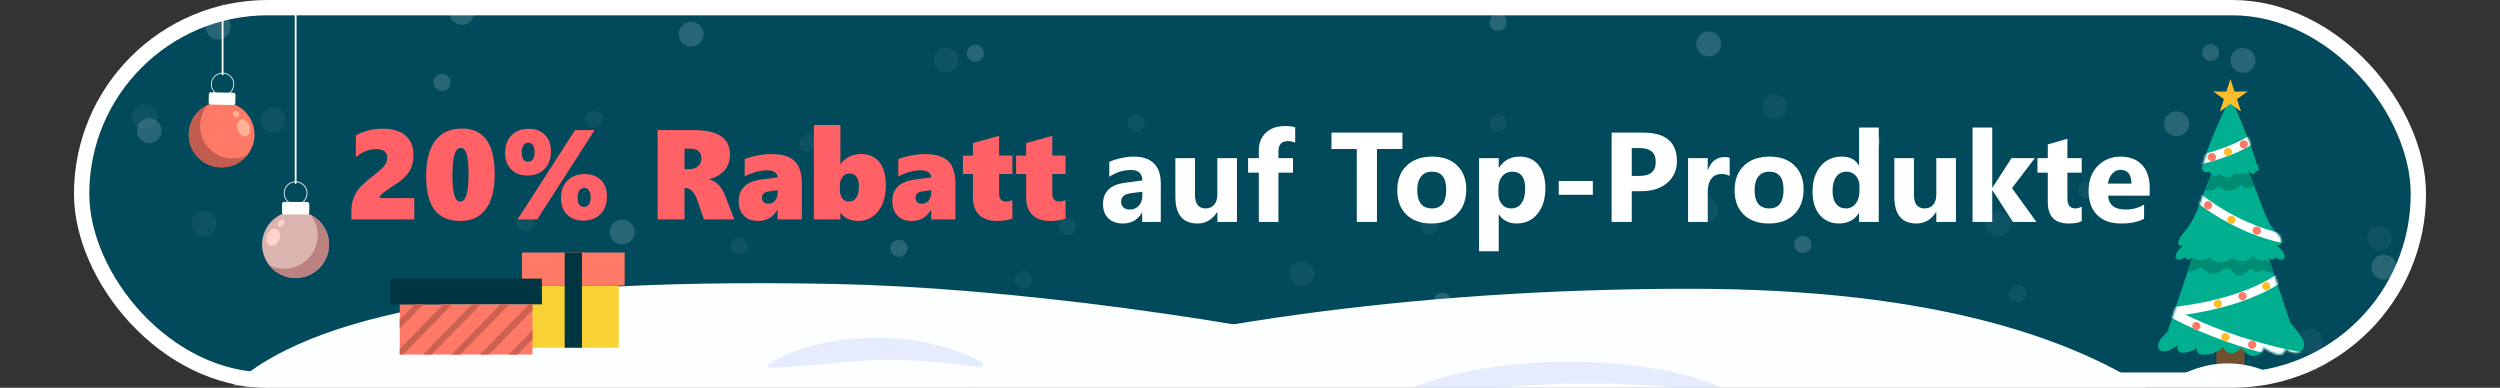 <svg xmlns="http://www.w3.org/2000/svg" width="980" height="152" fill="none"><rect width="100%" height="100%" fill="#333333" stroke="none"/><rect width="916" height="146" x="32" y="3" fill="#014A5B" stroke="#fff" stroke-width="6" rx="73"/><mask id="a" width="922" height="152" x="29" y="0" maskUnits="userSpaceOnUse" style="mask-type:alpha"><rect width="922" height="152" x="29" fill="#014A5B" rx="76"/></mask><g mask="url(#a)"><g opacity=".6"><g fill="#FFFFFD" opacity=".49"><g opacity=".17"><path d="M316.821 59.316a3.336 3.336 0 1 0 0-6.672 3.336 3.336 0 0 0 0 6.672M590.591 48.19a3.34 3.34 0 0 1-2.06 3.083 3.33 3.33 0 0 1-3.636-.723 3.34 3.34 0 0 1-.723-3.636 3.33 3.33 0 0 1 3.082-2.06 3.34 3.34 0 0 1 3.337 3.337M649.599 130.771a3.34 3.34 0 0 1-2.052 3.091 3.336 3.336 0 1 1 2.052-3.091M295.81 135.861a3.336 3.336 0 1 1-6.672-.001 3.336 3.336 0 0 1 6.672.001M404.524 109.591a3.33 3.33 0 0 1-2.059 3.082 3.33 3.33 0 0 1-3.636-.723 3.33 3.33 0 0 1-.723-3.636 3.34 3.34 0 0 1 3.082-2.06 3.337 3.337 0 0 1 3.336 3.337M236.232 46.688a3.33 3.33 0 0 1-2.06 3.082 3.338 3.338 0 1 1 2.06-3.082M821.294 74.45a3.34 3.34 0 0 1-2.06 3.082 3.334 3.334 0 0 1-4.549-2.431 3.34 3.34 0 0 1 3.273-3.988 3.34 3.34 0 0 1 3.336 3.337M448.751 48.19a3.34 3.34 0 0 1-2.06 3.083 3.33 3.33 0 0 1-3.636-.723 3.34 3.34 0 0 1-.723-3.636 3.338 3.338 0 0 1 6.419 1.277M713.321 138.662a3.335 3.335 0 0 1-6.608.651 3.336 3.336 0 1 1 6.608-.651M375.678 23.546a4.86 4.86 0 0 1-3.002 4.492 4.861 4.861 0 1 1 3.002-4.492M88.608 4.954a4.862 4.862 0 1 1-9.725 0 4.862 4.862 0 0 1 9.725 0M107.046 51.949a4.862 4.862 0 1 0 0-9.725 4.862 4.862 0 0 0 0 9.725M937.604 93.353a4.865 4.865 0 0 1-5.811 4.769 4.86 4.86 0 0 1-3.544-6.63 4.86 4.86 0 0 1 7.93-1.578 4.86 4.86 0 0 1 1.425 3.439M695.73 46.688a4.862 4.862 0 1 0 0-9.725 4.862 4.862 0 0 0 0 9.725M510.343 112.142a4.862 4.862 0 1 0-.001-9.725 4.862 4.862 0 0 0 .001 9.725"/></g><g opacity=".53"><path d="M378.98 20.892a3.33 3.33 0 0 0 2.06 3.083 3.338 3.338 0 1 0-2.06-3.083M670.84 144.356a3.338 3.338 0 1 0 6.419-1.277 3.337 3.337 0 0 0-6.419 1.277M562.125 118.074a3.34 3.34 0 0 0 3.987 3.273 3.337 3.337 0 1 0-3.987-3.273M730.406 55.183a3.33 3.33 0 0 0 2.06 3.082 3.337 3.337 0 1 0-2.06-3.082M669.741 22.061a4.863 4.863 0 1 0 0-9.725 4.863 4.863 0 0 0 0 9.725M929.66 104.694a4.86 4.86 0 0 0 3.002 4.493 4.86 4.86 0 0 0 2.809.276 4.86 4.86 0 0 0 3.544-6.629 4.866 4.866 0 0 0-7.931-1.578 4.86 4.86 0 0 0-1.424 3.438M874.398 23.709a4.865 4.865 0 0 0 5.811 4.768 4.86 4.86 0 0 0 3.544-6.63 4.86 4.86 0 0 0-7.93-1.577 4.86 4.86 0 0 0-1.425 3.439M906.359 146.827a4.862 4.862 0 1 0 9.723-.002 4.862 4.862 0 0 0-9.723.002M80.664 10.602a4.862 4.862 0 1 0 9.724 0 4.862 4.862 0 0 0-9.724 0M266.059 13.403a4.864 4.864 0 0 0 5.811 4.769 4.861 4.861 0 1 0-5.811-4.769"/></g><g opacity=".17"><path d="M293.134 96.632a3.34 3.34 0 0 1-2.06 3.083 3.338 3.338 0 1 1 2.06-3.083M560.223 92.157a3.337 3.337 0 1 0 0-6.673 3.337 3.337 0 0 0 0 6.673M231.692 139.642a3.335 3.335 0 0 1-6.608.651 3.33 3.33 0 0 1 1.418-3.425 3.336 3.336 0 0 1 5.19 2.774M377.505 150.22a3.34 3.34 0 0 1-5.696 2.36 3.34 3.34 0 0 1-.723-3.636 3.34 3.34 0 0 1 3.083-2.06 3.34 3.34 0 0 1 2.359.977 3.34 3.34 0 0 1 .977 2.359M205.872 90.665a3.336 3.336 0 1 0 0-6.673 3.336 3.336 0 0 0 0 6.673M794.263 115.091a3.33 3.33 0 0 1-.563 1.853 3.331 3.331 0 0 1-5.133.506 3.337 3.337 0 1 1 5.696-2.359M418.383 92.157a3.337 3.337 0 1 0 0-6.673 3.337 3.337 0 0 0 0 6.673M330.491 135.936a4.862 4.862 0 1 0 .001-9.725 4.862 4.862 0 0 0-.001 9.725M61.576 45.595a4.862 4.862 0 1 1-9.724 0 4.862 4.862 0 0 1 9.724 0M80.015 92.59a4.862 4.862 0 1 0 0-9.725 4.862 4.862 0 0 0 0 9.725M783.175 92.487a4.862 4.862 0 1 0 0-9.724 4.862 4.862 0 0 0 0 9.724M910.584 133.994a4.87 4.87 0 0 1-3.002 4.492 4.87 4.87 0 0 1-5.299-1.054 4.86 4.86 0 0 1-1.33-2.49 4.86 4.86 0 0 1 2.067-4.991 4.867 4.867 0 0 1 6.14.604 4.86 4.86 0 0 1 1.424 3.439M668.698 87.329a4.862 4.862 0 1 0 .001-9.725 4.862 4.862 0 0 0-.001 9.725"/></g><g opacity=".53"><path d="M349.039 97.316a3.34 3.34 0 0 0 2.06 3.082 3.336 3.336 0 1 0-2.06-3.082M863.262 20.61a3.337 3.337 0 1 0 6.674 0 3.337 3.337 0 0 0-6.674 0M703.383 95.823a3.33 3.33 0 0 0 2.059 3.083 3.338 3.338 0 1 0-2.059-3.083M169.949 32.328a3.33 3.33 0 0 0 2.06 3.083 3.337 3.337 0 1 0-2.06-3.083M583.926 8.757a3.33 3.33 0 0 0 2.052 3.09 3.334 3.334 0 0 0 4.556-2.424 3.34 3.34 0 0 0-1.417-3.428 3.336 3.336 0 0 0-5.191 2.762M907.499 150.186a4.862 4.862 0 1 0 0-9.725 4.862 4.862 0 0 0 0 9.725M102.698 155.31a4.862 4.862 0 1 0 .001-9.725 4.862 4.862 0 0 0-.001 9.725M853.151 53.36a4.863 4.863 0 1 0 0-9.724 4.863 4.863 0 0 0 0 9.725M176.18 4.862a4.86 4.86 0 0 0 5.798 4.772 4.862 4.862 0 1 0-5.798-4.772M58.491 56.094a4.862 4.862 0 1 0 0-9.725 4.862 4.862 0 0 0 0 9.725M239.023 90.961a4.865 4.865 0 0 0 5.811 4.77 4.86 4.86 0 0 0 3.544-6.63 4.86 4.86 0 0 0-7.93-1.578 4.86 4.86 0 0 0-1.425 3.438"/></g></g></g><path fill="#DBB4B0" d="M124.325 105.871c5.523-4.679 6.204-12.947 1.522-18.467s-12.956-6.201-18.479-1.522c-5.523 4.68-6.205 12.948-1.523 18.468s12.956 6.201 18.48 1.521"/><path fill="#BC8181" d="M121.727 84.163a13.18 13.18 0 0 1 2.804 8.108 13.18 13.18 0 0 1-3.899 9.26 13.2 13.2 0 0 1-9.295 3.827 13 13 0 0 1-5.821-1.368 13.2 13.2 0 0 0 10.29 4.944 13.2 13.2 0 0 0 9.301-3.833 13.18 13.18 0 0 0 3.893-9.27 13.18 13.18 0 0 0-7.273-11.668"/><path fill="#fff" d="M120.425 79.152h-9.054a.81.81 0 0 0-.809.808v3.313c0 .446.362.807.809.807h9.054a.81.81 0 0 0 .808-.807V79.96a.81.81 0 0 0-.808-.808"/><path stroke="#fff" stroke-miterlimit="10" stroke-width=".32" d="M119.043 78.882a4.463 4.463 0 0 0 0-6.316 4.47 4.47 0 0 0-6.32 0 4.463 4.463 0 0 0 0 6.316 4.47 4.47 0 0 0 6.32 0Z"/><path stroke="#fff" stroke-linecap="round" stroke-linejoin="round" stroke-width=".72" d="M115.891 71.752v-85.159"/><path fill="#FFD2CD" d="M109.459 93.837c-.66 1.83-2.243 2.917-3.529 2.456a3.13 3.13 0 0 1-1.188-4.137c.66-1.813 2.243-2.917 3.546-2.456a3.15 3.15 0 0 1 1.171 4.137M111.089 88.168a1.366 1.366 0 0 1-1.814.51c-.478-.362-.429-1.203.099-1.878a1.37 1.37 0 0 1 1.814-.511 1.365 1.365 0 0 1-.099 1.879"/><path fill="#FF7967" d="M73.999 52.502a12.82 12.82 0 0 0 3.57 9.145 12.83 12.83 0 0 0 8.997 3.941 12.85 12.85 0 0 0 12.102-7.65 12.816 12.816 0 0 0-6.586-16.918 12.8 12.8 0 0 0-4.89-1.077 12.86 12.86 0 0 0-9.21 3.538A12.84 12.84 0 0 0 74 52.502"/><path fill="#C25C4E" d="M81.37 41.163a12.8 12.8 0 0 0-2.044 12.805 12.82 12.82 0 0 0 6.802 7.083 12.8 12.8 0 0 0 4.89 1.076c1.977.05 3.938-.369 5.723-1.22a12.78 12.78 0 0 1-10.175 4.681 12.84 12.84 0 0 1-11.692-8.159 12.81 12.81 0 0 1 1.193-11.647 12.83 12.83 0 0 1 5.304-4.62"/><path fill="#fff" d="m82.57 40.99 8.853.186a.79.79 0 0 0 .808-.774l.068-3.23a.79.79 0 0 0-.775-.807l-8.854-.186a.79.79 0 0 0-.808.775l-.068 3.23a.79.79 0 0 0 .775.807"/><path stroke="#fff" stroke-miterlimit="10" stroke-width=".31" d="M82.872 32.939a4.38 4.38 0 0 0 4.288 4.466 4.39 4.39 0 0 0 4.469-4.285 4.365 4.365 0 0 0-4.288-4.45 4.39 4.39 0 0 0-4.47 4.269Z"/><path stroke="#fff" stroke-linecap="round" stroke-linejoin="round" stroke-width=".72" d="M87.258 29.148v-40.626"/><path fill="#FFB296" d="M93.182 50.904c.594 1.796 2.11 2.9 3.397 2.472 1.287-.429 1.83-2.225 1.237-4.022-.594-1.796-2.127-2.917-3.397-2.489a3.066 3.066 0 0 0-1.237 4.038M91.697 45.316a1.35 1.35 0 0 0 1.764.544 1.35 1.35 0 0 0 0-1.846 1.335 1.335 0 0 0-1.764-.544 1.35 1.35 0 0 0 0 1.846"/><path fill="#FDFFFF" d="M700.4 243.699c4.961-7.261 7.556-15.147 7.612-23.133 0-61.864-253.04-106.722-380.61-109.244C32.8 105.458 70.249 184.24 77.162 243.699z"/><g clip-path="url(#b)"><path fill="#F8D234" d="M242.551 111.89h-35.649v24.414h35.649z"/><path fill="#FF7967" d="M204.613 99v12.89h40.251V99z"/><path fill="#003642" d="M228.135 99h-6.783v37.304h6.783z"/><path fill="#FF7967" d="M208.724 119.301h-52.025v19.686h52.025z"/><path fill="#003642" d="M212.436 109.207H153v10.094h59.436z"/><path fill="#CC6152" d="m162.58 119.301-5.881 6.031v3.524l9.317-9.555zM173.79 119.301l-17.091 17.517v2.169h1.317l19.21-19.686zM184.999 119.301l-19.21 19.686h3.436l19.21-19.686zM196.21 119.301 177 138.987h3.436l19.21-19.686zM191.647 138.987l17.091-17.504v-2.182h-1.316l-19.223 19.686zM202.858 138.987l5.881-6.018v-3.524l-9.329 9.542z"/></g><path fill="#FDFFFF" d="M902.999 251c-5.731-59.049-47.555-137.801-240.616-137.801-219.354 0-390.848 58.639-390.848 120.473.028 5.918 1.627 11.786 4.725 17.328z"/><path fill="#E4ECFD" d="M675.948 155.126a227 227 0 0 0-31.018-4.076 350 350 0 0 0-31.367-.616c-5.25.176-10.456.411-15.706.821-5.25.411-10.456.792-15.706 1.144s-10.543.997-15.924 1.231c-5.421.56-10.883.923-16.362 1.085a1.3 1.3 0 0 1-.365-.038 1 1 0 0 1-.313-.132.7.7 0 0 1-.211-.203.45.45 0 0 1-.074-.243c0-.109.04-.217.116-.314a.85.85 0 0 1 .322-.243 141 141 0 0 1 14.83-5.189 175 175 0 0 1 7.832-1.965 107 107 0 0 1 8.006-1.671 205 205 0 0 1 33.292-2.932 209 209 0 0 1 33.511 2.375c11.083 1.645 21.586 4.711 30.93 9.031.363.176.608.441.681.737s-.029.6-.287.846c-.218.193-.52.336-.865.41a2.6 2.6 0 0 1-1.06 0zM383.268 143.926a293 293 0 0 0-20.518-2.346 181 181 0 0 0-19.905-.41c-6.606.234-13.125.909-19.862 1.495s-13.606 1.29-21.218 1.495a1.4 1.4 0 0 1-.389-.04 1.2 1.2 0 0 1-.336-.136.8.8 0 0 1-.232-.213.5.5 0 0 1-.093-.256c.015-.184.123-.36.306-.498 5.433-3.529 11.939-6.23 19.074-7.916 7.172-1.73 14.734-2.623 22.356-2.639 15.302-.275 30.268 3.044 42.305 9.382.36.201.59.488.639.8s-.086.625-.377.871a2 2 0 0 1-.772.356c-.3.072-.621.091-.934.055z"/><g clip-path="url(#c)"><path fill="#00AF90" d="M884.421 63.81c-1.13-5.91-10.07-25.76-10.07-25.76s-9.1 18.8-10.27 25.17c-.77 1.22-1.66 4 .52 4.28a3.2 3.2 0 0 0 1.39-.2.728.728 0 0 0 1.07.55 18.4 18.4 0 0 0 2.48-1.32c3.831.463 7.702.494 11.54.09q.328.4.71.75c.356.403.833.68 1.36.79.78 0 1.05-.56 1.06-1.24l.15.09a.726.726 0 0 0 .98-.272.7.7 0 0 0 .1-.358 5.1 5.1 0 0 0-1.02-2.57"/><path fill="#73502F" d="M879.879 135.3h-11.07v11.07h11.07z"/><path fill="#FFBD2B" d="m874.341 31 1.58 4.87h5.12l-4.14 3.01 1.58 4.86-4.14-3-4.14 3 1.58-4.86-4.14-3.01h5.12z"/><path fill="#00AF90" d="M901.119 130.58c-1-1.38-2.17-2.64-3.28-3.92l-8.56-25.59c.65.52 1.46 1 2.1.41.174-.176.313-.383.41-.61 1.7 1 3.88 1.72 3.77-.51-.06-1.17-1.11-2.35-1.88-3.15a12 12 0 0 0-1-.91l-.13-.35c2.32.79 2.11-2.42.32-4.24-3.36-3.39-4.1-5.92-5.41-8.9l-13.15-34-12.93 33.38a33 33 0 0 1-3.57 6.73c-1.17 1.88-4.55 4.67-3.81 7 .17.54 1.23.2 1.63.46-.3.27-.58.53-.84.8-.77.8-1.82 2-1.88 3.15-.1 2.23 2.07 1.46 3.78.51.092.23.232.438.41.61.71.66 1.65 0 2.34-.61l-9.74 29.1c-.24.24-.47.49-.7.74-1.11 1.24-3.4 3.45-3 5.32.76 3.47 5.23 1.11 7.83-.72l-.12.22a1.833 1.833 0 0 0 .74 2.45c1.19.65 2.92.17 4.11-.2.9-.29 1.757-.697 2.55-1.21a2.21 2.21 0 0 0 1.58 2.35c2.39.8 7.23-.86 9.07-3.09a2.62 2.62 0 0 0 1.76 2.46 3.67 3.67 0 0 0 3.68-.78c.513-.377.983-.81 1.4-1.29 1.45 2.37 4.07 4.29 6.6 2.93a3.771 3.771 0 0 0 1.95-3c2.89 1.86 7.3 4.26 8.43 1.47a3.3 3.3 0 0 0 .24-1.18c1.77 1.91 5.8 2.74 7 .35 1.08-2.15-.47-4.51-1.7-6.18"/><path fill="#008C73" d="M888.761 102.15a6 6 0 0 1-.82-.51c-1.65 1.11-3.31.28-4.72-1.27-2.3 2.77-5.42 2.43-8.48.51-1.75 2.67-6.64 2.18-8.93-.15a4.89 4.89 0 0 1-6.35.2l-1.68 5c.89 1.18 3.13 0 4.46-.87a1.21 1.21 0 0 1 1.45.19c1.86 2.06 4.05 2.76 6.39 1.25.95-.62 2.08-1.4 3.29-1.21 1.41.23 1.76 1.43 2.8 2.18 2.35 1.68 4-.64 5.82-1.86a1.19 1.19 0 0 1 1.44.19c1.57 1.7 1.87.32 3.44.2a6.6 6.6 0 0 1 1.84.46c.43.07.87.16 1.3.27a1.48 1.48 0 0 0 1.18 0l-1.52-4.52a1.142 1.142 0 0 1-.91-.06"/><path fill="#00AF90" d="M868.681 66.19c-.14.76 1-.37 1.11-.42a1.214 1.214 0 0 1 1.496-.144c.152.099.28.23.374.384 1.1 1.7 2.1 1.29 2.56-.46a1.21 1.21 0 0 1 .854-.822 1.21 1.21 0 0 1 1.146.302c1.23 1.09 1.28.48 2.41.41.51 0 1.67.3 2.19.1l-6.47-16.65-6.23 16a1.22 1.22 0 0 1 .56 1.3"/><path fill="#008C73" d="M869.589 72.89c1.19 1.79 6.63 3.09 8.6-.51 1.51 1.76 3.72 1.52 5.51.51l-2-5.09a4.35 4.35 0 0 1-2.74.1 3 3 0 0 1-3.05-.18c-1.3 2.24-3.67 2.42-5.52.47-1.38.76-2.81.89-3.56.08l-2.38 6.14a4.48 4.48 0 0 0 5.14-1.52"/><mask id="d" width="58" height="102" x="846" y="38" maskUnits="userSpaceOnUse" style="mask-type:luminance"><path fill="#fff" d="M901.121 130.58c-1-1.38-2.17-2.64-3.28-3.92l-8.56-25.59c.65.52 1.461 1 2.101.41.173-.176.312-.383.41-.61 1.7 1 3.879 1.72 3.769-.51-.06-1.17-1.11-2.35-1.88-3.15a12 12 0 0 0-1-.91l-.13-.35c2.32.79 2.11-2.42.32-4.24-3.36-3.39-4.1-5.92-5.41-8.9l-6.109-15.92q.208.23.44.44c.356.403.833.68 1.359.79.78 0 1.05-.56 1.06-1.24l.15.09a.74.74 0 0 0 .718-.01.73.73 0 0 0 .363-.62 5.1 5.1 0 0 0-1-2.57c-1.13-5.91-10.071-25.76-10.071-25.76s-9.1 18.8-10.27 25.17c-.77 1.22-1.66 4 .52 4.28.473.036.947-.032 1.39-.2a.72.72 0 0 0 .355.54.71.71 0 0 0 .645.03l-5.55 14.35a33 33 0 0 1-3.57 6.73c-1.17 1.88-4.549 4.67-3.809 7 .17.54 1.229.2 1.629.46-.3.27-.58.53-.84.8-.77.8-1.82 2-1.88 3.15-.1 2.23 2.07 1.46 3.78.51.092.23.232.438.41.61.71.66 1.65 0 2.34-.61l-9.74 29.1c-.24.24-.47.49-.7.74-1.11 1.24-3.4 3.45-3 5.32.76 3.47 5.231 1.11 7.831-.72l-.121.22a1.833 1.833 0 0 0 .74 2.45c1.19.65 2.92.17 4.11-.2.9-.29 1.757-.697 2.551-1.21a2.21 2.21 0 0 0 1.499 2.36c2.39.8 7.23-.86 9.07-3.09a2.62 2.62 0 0 0 1.76 2.46 3.67 3.67 0 0 0 3.68-.78c.513-.377.983-.81 1.401-1.29 1.45 2.37 4.069 4.29 6.599 2.93a3.775 3.775 0 0 0 1.95-3c2.89 1.86 7.3 4.26 8.43 1.47.151-.376.232-.775.241-1.18 1.77 1.91 5.8 2.74 7 .35 1.08-2.15-.471-4.51-1.701-6.18"/></mask><g mask="url(#d)"><path stroke="#fff" stroke-miterlimit="10" stroke-width="3.58" d="M898.809 94.18c-1.74-.19-19.7-2.69-37.86-17.27M885.442 52.52s-5.82 6.28-26.18 10.9M894.881 108.06c-6.1 4.49-20 12-46.58 14.49"/><path stroke="#fff" stroke-miterlimit="10" stroke-width="3.58" d="M904.961 140.33s-30.19-4.05-57.75-20"/><path fill="#FF7967" d="M867.149 80.17a1.618 1.618 0 0 1-2.491 1.666 1.62 1.62 0 1 1 2.491-1.666"/><path fill="#FFBD2B" d="M876.29 85.89a1.621 1.621 0 1 1-3.178.643 1.621 1.621 0 0 1 3.178-.643"/><path fill="#FF7967" d="M886.251 90.08a1.621 1.621 0 1 1-3.178.642 1.621 1.621 0 0 1 3.178-.642"/><path fill="#FFBD2B" d="M886.721 111.94a1.613 1.613 0 0 0 1.693 1.821 1.61 1.61 0 0 0 1.461-2.012 1.6 1.6 0 0 0-.487-.796 1.604 1.604 0 0 0-2.044-.081 1.6 1.6 0 0 0-.623 1.068"/><path fill="#FF7967" d="M877.49 115.89a1.609 1.609 0 1 0 3.191.413 1.609 1.609 0 0 0-3.191-.413M881.272 135.45a1.608 1.608 0 0 0 2.183 1.186 1.6 1.6 0 0 0 1.007-1.474 1.607 1.607 0 0 0-1.9-1.602 1.62 1.62 0 0 0-1.04.676 1.6 1.6 0 0 0-.25 1.214"/><path fill="#FFBD2B" d="M867.829 118.89a1.611 1.611 0 1 0 3.155-.204 1.608 1.608 0 0 0-2.952-.396 1.6 1.6 0 0 0-.203.6M870.781 132.38a1.63 1.63 0 0 0 1.255 1.295 1.623 1.623 0 0 0 1.959-1.566 1.6 1.6 0 0 0-.264-.904 1.61 1.61 0 0 0-1.66-.705 1.61 1.61 0 0 0-1.29 1.88"/><path fill="#FF7967" d="M860.962 129.45a1.61 1.61 0 1 0 0-3.22 1.61 1.61 0 0 0 0 3.22M881.132 56.89a1.61 1.61 0 0 1-1.242 1.288 1.607 1.607 0 0 1-1.952-1.544 1.611 1.611 0 1 1 3.194.256M868.65 61.89a1.613 1.613 0 0 1-1.87 1.31 1.616 1.616 0 0 1-1.082-2.457 1.62 1.62 0 0 1 1.012-.71 1.616 1.616 0 0 1 1.94 1.857"/><path fill="#FFBD2B" d="M874.952 59.89a1.61 1.61 0 0 1-1.241 1.288 1.61 1.61 0 1 1 1.241-1.288"/></g><path fill="#FDFFFF" d="M895.381 149.41s-19.18-15-43.17-.94Z"/></g></g><path fill="#FF6167" d="M137.742 86v-2.808q0-2.978.733-5.175.732-2.197 2.295-4.126 1.586-1.929 5.493-4.956 2.783-2.198 3.686-3.15.928-.976 1.367-1.88.465-.903.464-1.953 0-3.49-4.199-3.491-4.272 0-8.081 3.1v-8.52q2.905-1.465 5.42-2.026a24 24 0 0 1 5.2-.562q5.714 0 8.838 2.71 3.125 2.71 3.125 7.642 0 3.785-1.636 6.42-1.635 2.637-6.079 5.494-3.394 2.198-4.516 3.222-1.1 1.001-1.123 1.71H162.4V86zm56.177-17.798q0 9.01-3.442 13.72-3.419 4.689-10.01 4.688-6.738 0-10.083-4.32-3.321-4.322-3.321-13.38 0-9.081 3.589-13.794 3.613-4.712 10.425-4.712 12.842 0 12.842 17.798m-10.254 0q0-5.224-.732-7.715-.733-2.49-2.369-2.49-3.198 0-3.198 10.693 0 5.25.733 7.788.757 2.515 2.368 2.515 3.198 0 3.198-10.79m54.248 8.838q0 4.272-2.515 6.86-2.514 2.588-6.787 2.588-3.954 0-6.347-2.417-2.368-2.416-2.368-6.372 0-4.346 2.539-6.885 2.539-2.562 6.762-2.563 4.053 0 6.372 2.32 2.344 2.319 2.344 6.469m-6.396.317q0-1.732-.66-2.71-.658-1-1.806-1-1.27 0-1.953 1.05-.684 1.025-.684 2.807 0 1.685.61 2.637.636.951 1.88.952 1.27 0 1.929-.977.684-.975.684-2.759M210.594 86h-7.691l22.51-35.01h7.691zm5.371-26.66q0 4.346-2.539 6.909-2.515 2.54-6.714 2.54-3.956 0-6.348-2.418-2.368-2.416-2.368-6.372 0-4.298 2.466-6.885 2.49-2.612 6.787-2.612 4.053 0 6.372 2.368 2.344 2.369 2.344 6.47m-6.421.268q0-1.685-.635-2.66-.61-1.002-1.758-1.002-1.269 0-1.953 1.05-.683 1.026-.683 2.808 0 1.685.61 2.636.635.953 1.88.953 1.22 0 1.88-.977t.659-2.808M275.95 86l-2.612-7.544q-.757-2.222-1.978-3.491-1.196-1.27-2.612-1.27h-.415V86h-10.547V50.99H271.8q7.348 0 10.84 2.417 3.515 2.393 3.515 7.202 0 3.615-2.051 6.055-2.026 2.442-6.054 3.54v.098q2.222.683 3.686 2.221 1.49 1.539 2.661 4.566L287.84 86zm-1.001-23.901q0-1.758-1.074-2.784t-3.369-1.025h-2.173v8.008h1.904q2.124 0 3.418-1.196 1.294-1.197 1.294-3.003M304.832 86v-3.809h-.098q-2.49 4.42-7.617 4.42-3.54 0-5.542-2.1t-2.002-5.615q0-7.374 9.058-8.545l6.201-.806q0-1.22-1.099-2.002-1.098-.78-2.954-.781-4.198 0-8.862 2.392v-6.762q2.027-.88 5.078-1.44 3.052-.562 5.225-.562 6.372 0 9.228 2.734 2.881 2.71 2.881 9.082V86zm-6.152-8.496q0 1.025.634 1.685.66.659 1.856.659 1.635 0 2.637-1.221 1.025-1.22 1.025-3.125v-.952l-3.516.488q-2.636.44-2.636 2.466m48.559-4.76q0 4.101-1.367 7.275-1.343 3.15-3.833 4.882-2.49 1.71-5.64 1.71-2.416 0-4.15-.88-1.709-.903-2.71-2.319h-.098V86h-10.4V48.988h10.4v15.406h.098q1.22-1.856 3.296-2.93 2.1-1.074 4.614-1.074 4.737 0 7.251 3.15 2.54 3.149 2.539 9.203m-10.547.317q0-2.515-.976-3.785-.953-1.27-2.759-1.27-1.587 0-2.661 1.344-1.05 1.318-1.05 3.442v1.514q0 2.148.952 3.418.953 1.27 2.564 1.27 1.88 0 2.905-1.539 1.025-1.562 1.025-4.394M365.037 86v-3.809h-.098q-2.49 4.42-7.617 4.42-3.54 0-5.542-2.1t-2.002-5.615q0-7.374 9.058-8.545l6.201-.806q0-1.22-1.099-2.002-1.098-.78-2.954-.781-4.198 0-8.862 2.392v-6.762q2.027-.88 5.078-1.44 3.052-.562 5.225-.562 6.372 0 9.228 2.734 2.881 2.71 2.881 9.082V86zm-6.152-8.496q0 1.025.635 1.685.658.659 1.855.659 1.635 0 2.637-1.221 1.025-1.22 1.025-3.125v-.952l-3.516.488q-2.636.44-2.636 2.466m37.964 8.154q-.708.342-2.32.635-1.611.317-3.882.317-4.345 0-6.811-2.392-2.441-2.393-2.441-6.812v-9.204h-3.931V61h3.931v-4.907l10.253-2.832V61h5.201v7.202h-5.201v7.495q0 3.296 2.613 3.296 1.22 0 2.588-.537zm20.849 0q-.708.342-2.319.635-1.611.317-3.882.317-4.346 0-6.811-2.392-2.442-2.393-2.442-6.812v-9.204h-3.931V61h3.931v-4.907l10.254-2.832V61h5.2v7.202h-5.2v7.495q0 3.296 2.612 3.296 1.221 0 2.588-.537z"/><path fill="#fff" d="M455.029 87h-7.3v-3.589h-.097q-2.515 4.2-7.446 4.2-3.638 0-5.738-2.051-2.075-2.076-2.075-5.518 0-7.275 8.618-8.398l6.787-.904q0-4.101-4.443-4.101-4.468 0-8.496 2.66v-5.81q1.611-.83 4.394-1.465 2.808-.634 5.103-.634 10.693 0 10.693 10.669zm-7.251-10.156v-1.685l-4.541.586q-3.759.489-3.759 3.394 0 1.319.903 2.172.927.83 2.49.83 2.173 0 3.54-1.489 1.368-1.513 1.367-3.808M484.888 87h-7.691v-3.809h-.122q-2.856 4.42-7.641 4.42-8.692 0-8.692-10.523V62h7.691v14.404q0 5.298 4.199 5.298 2.075 0 3.32-1.44 1.245-1.465 1.245-3.955V62h7.691zm22.827-31.103q-1.49-.587-2.857-.587-3.711 0-3.711 4.029V62h5.713v5.689h-5.713V87h-7.69V67.689h-4.199V62h4.199v-3.1q0-4.273 2.783-6.885t7.569-2.613q2.343 0 3.906.489zm42.041 2.514h-9.985V87h-7.911V58.411h-9.936v-6.42h27.832zm11.377 29.2q-6.25 0-9.839-3.492-3.564-3.515-3.565-9.521 0-6.202 3.711-9.693 3.711-3.515 10.035-3.515 6.225 0 9.765 3.515 3.54 3.492 3.54 9.253 0 6.225-3.662 9.84-3.637 3.612-9.985 3.612m.195-20.313q-2.735 0-4.248 1.88t-1.514 5.322q0 7.202 5.811 7.202 5.542 0 5.542-7.397 0-7.007-5.591-7.007m26.27 16.797h-.098v14.404h-7.715V62h7.715v3.76h.098q2.856-4.37 8.032-4.37 4.858 0 7.495 3.344 2.661 3.32 2.661 9.058 0 6.25-3.1 10.034-3.077 3.784-8.204 3.784-4.517 0-6.884-3.515m-.22-10.254v2.002q0 2.588 1.367 4.223 1.368 1.635 3.589 1.636 2.637 0 4.077-2.026 1.465-2.05 1.465-5.786 0-6.592-5.127-6.592-2.369 0-3.882 1.806-1.49 1.783-1.489 4.737m37.012 2.515h-13.355V70.96h13.355zm15.258-1.416V87h-7.885V51.99h12.353q13.233 0 13.233 11.157 0 5.274-3.809 8.545-3.784 3.248-10.132 3.248zm0-16.895v10.913h3.101q6.299 0 6.299-5.518 0-5.395-6.299-5.395zm38.379 10.913q-1.391-.757-3.247-.757-2.514 0-3.93 1.856-1.416 1.83-1.416 5.004V87h-7.715V62h7.715v4.639h.097q1.831-5.079 6.592-5.078 1.221 0 1.904.292zm15.332 18.652q-6.25 0-9.838-3.49-3.565-3.517-3.565-9.522 0-6.202 3.711-9.693 3.711-3.515 10.034-3.515 6.226 0 9.766 3.515 3.54 3.492 3.54 9.253 0 6.225-3.662 9.84-3.638 3.612-9.986 3.612m.196-20.312q-2.734 0-4.248 1.88t-1.514 5.322q0 7.202 5.811 7.202 5.542 0 5.542-7.397 0-7.007-5.591-7.007M736.475 87h-7.715v-3.442h-.098q-2.636 4.052-7.739 4.052-4.688 0-7.544-3.296-2.856-3.32-2.857-9.252 0-6.202 3.15-9.937t8.252-3.735q4.834 0 6.738 3.466h.098V49.988h7.715zm-7.569-12.158v-1.88q0-2.442-1.416-4.053t-3.686-1.611q-2.564 0-4.004 2.026-1.44 2.002-1.441 5.518 0 3.296 1.392 5.078t3.857 1.782q2.344 0 3.809-1.88 1.49-1.88 1.489-4.98M766.724 87h-7.691v-3.809h-.122q-2.856 4.42-7.641 4.42-8.692 0-8.692-10.523V62h7.691v14.404q0 5.298 4.199 5.298 2.075 0 3.32-1.44 1.245-1.465 1.245-3.955V62h7.691zm31.567 0h-9.253l-7.983-12.402h-.098V87h-7.715V49.988h7.715v23.56h.098L788.501 62h9.155l-8.96 11.743zm17.749-.293q-1.709.903-5.151.903-8.155 0-8.155-8.471v-11.45h-4.052V62h4.052v-5.395l7.691-2.198V62h5.615v5.689h-5.615v10.107q0 3.906 3.1 3.906 1.22 0 2.515-.708zm26.636-10.01h-16.309q.39 5.445 6.861 5.445 4.125 0 7.251-1.953v5.566q-3.468 1.855-9.009 1.855-6.055 0-9.4-3.344-3.345-3.37-3.344-9.375 0-6.226 3.613-9.864 3.613-3.637 8.887-3.637 5.468 0 8.447 3.247 3.003 3.246 3.003 8.813zm-7.154-4.736q0-5.37-4.345-5.371-1.855 0-3.223 1.538-1.342 1.538-1.636 3.833z"/><defs><clipPath id="b"><path fill="#fff" d="M153 99h91.862v40H153z"/></clipPath><clipPath id="c"><path fill="#fff" d="M846 31h59.19v118.41H846z"/></clipPath></defs></svg>